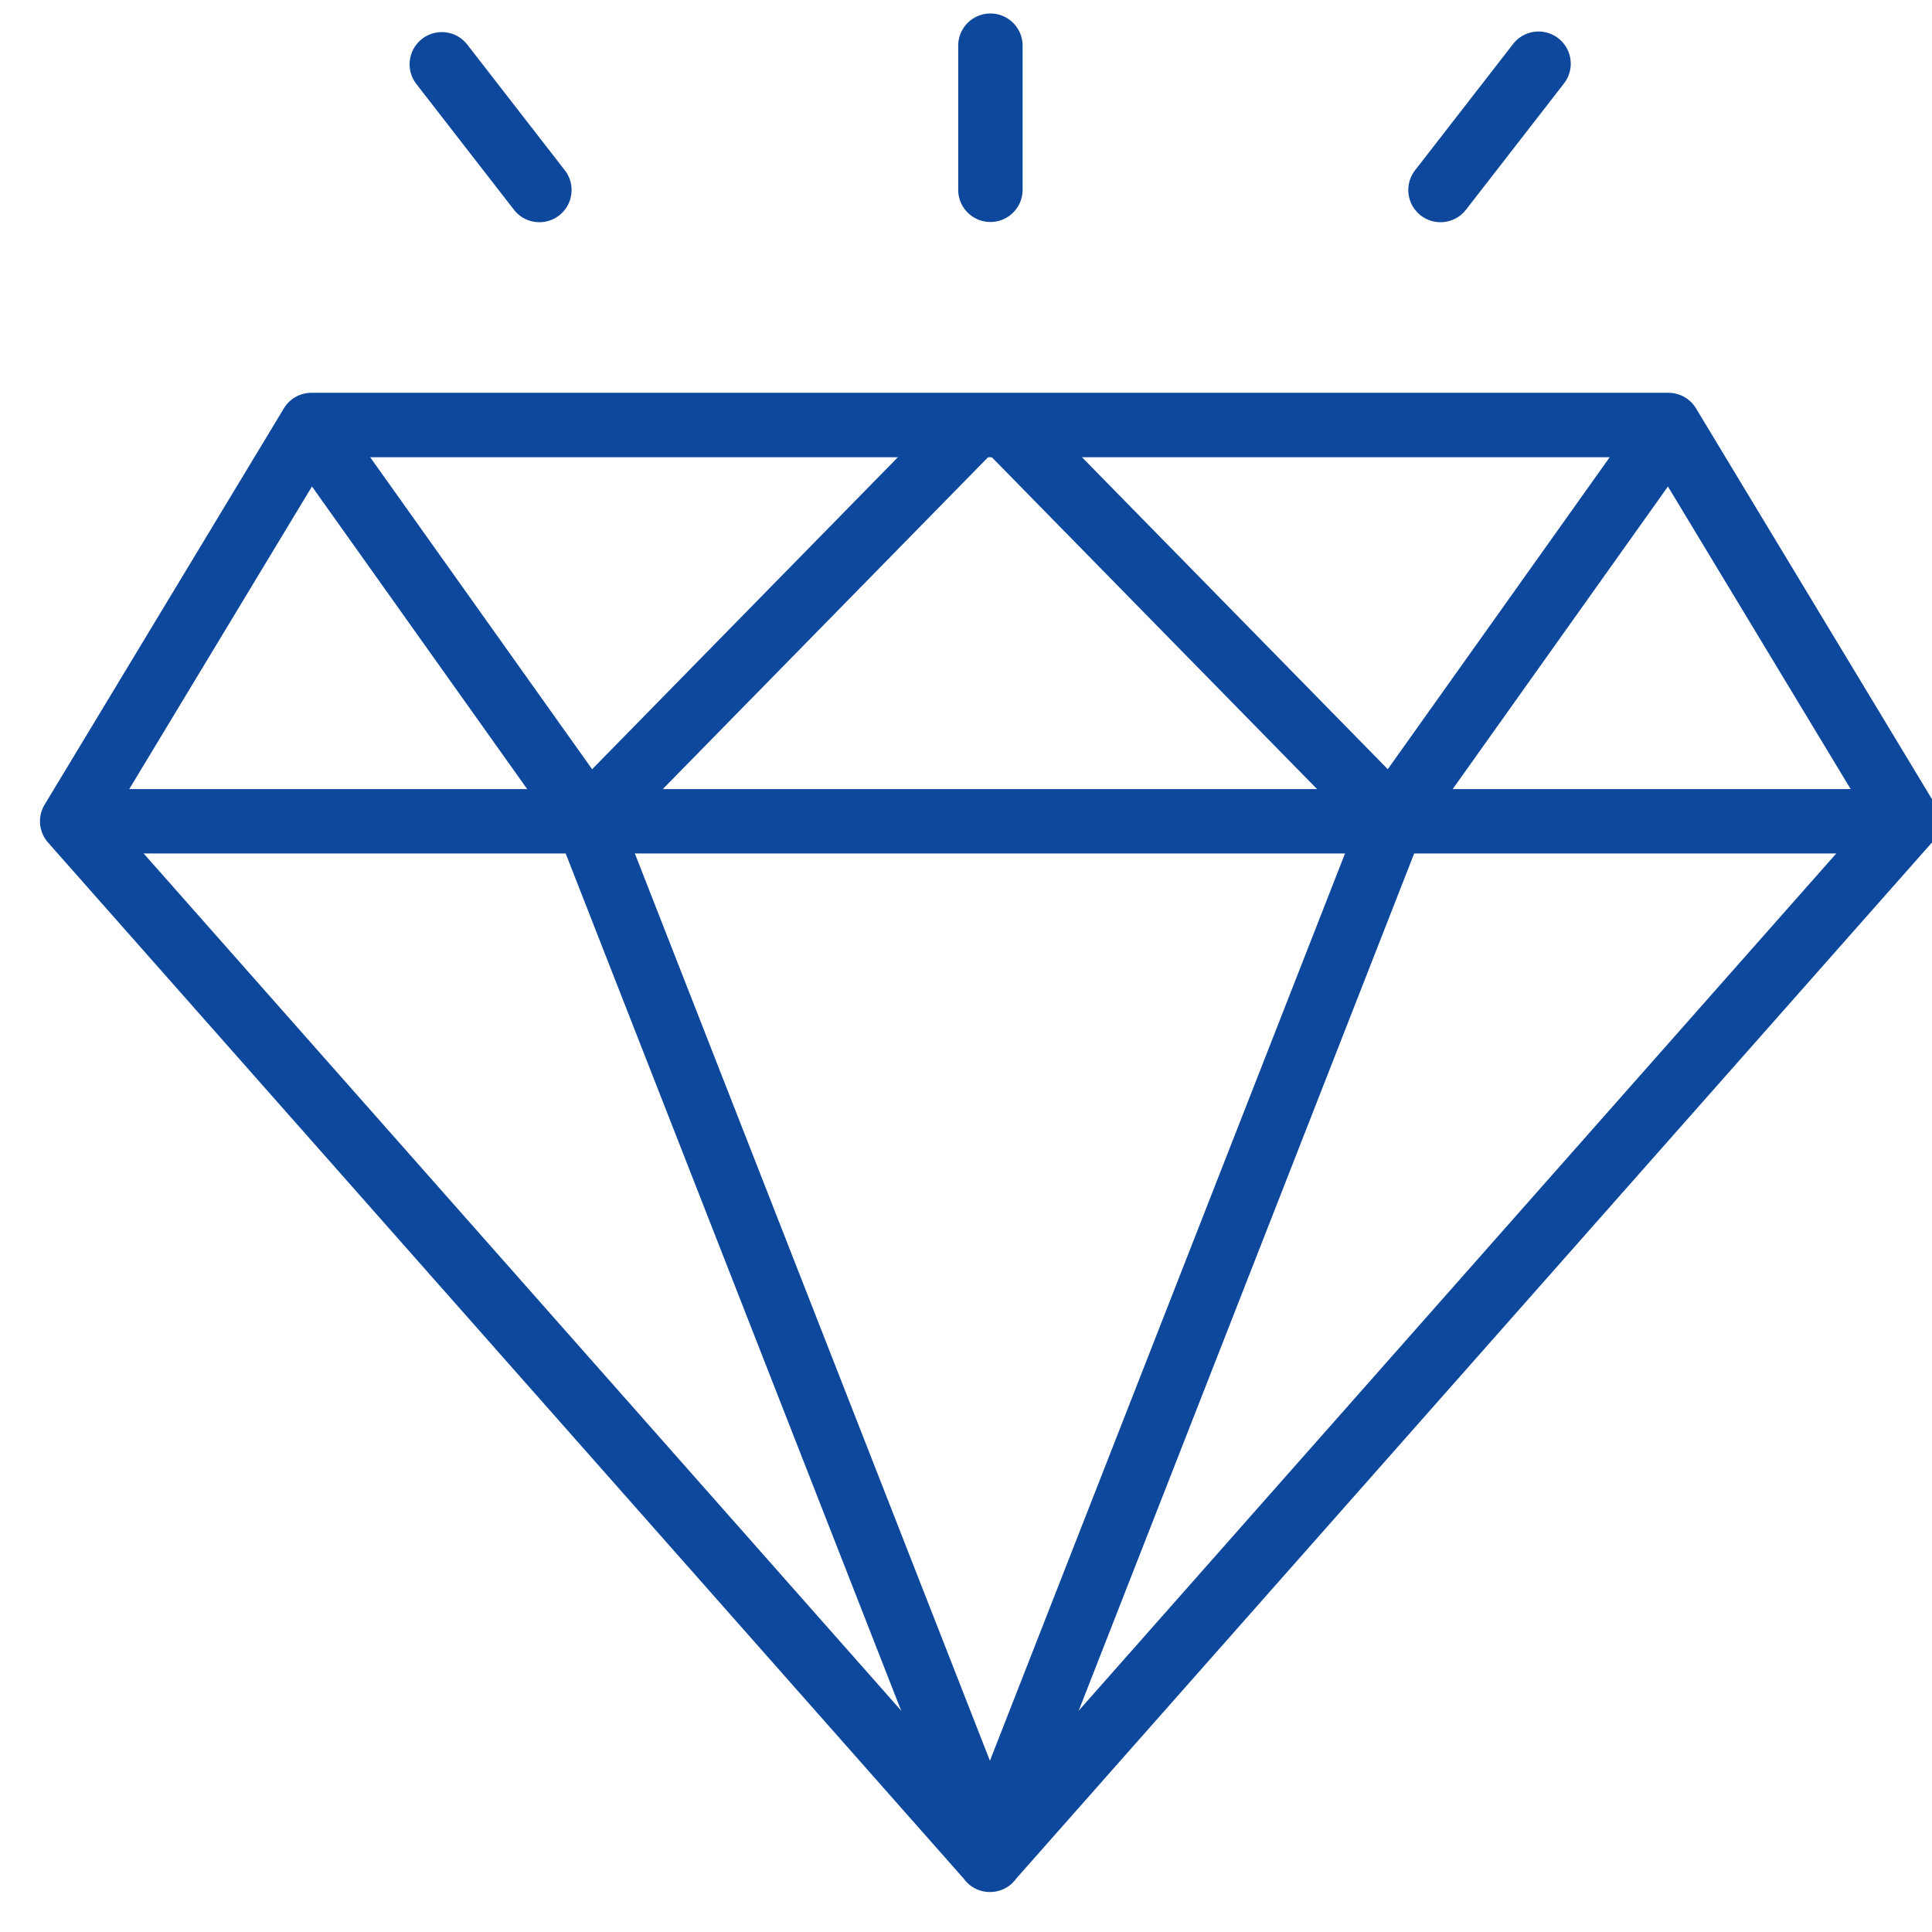 <svg xmlns="http://www.w3.org/2000/svg" width="60" height="60" viewBox="0 0 60 60">
    <g fill="none" fill-rule="evenodd">
        <path d="M0 0h60v60H0z"/>
        <g fill="#0D489C" fill-rule="nonzero">
            <path d="M31.41 58.508a.996.996 0 0 1-.666.25.996.996 0 0 1-.817-.418L1.493 26.167a1 1 0 0 1-.107-1.179l7.43-12.306a1 1 0 0 1 .856-.483h42.143a1 1 0 0 1 .856.483l7.43 12.306a1 1 0 0 1-.106 1.18L31.56 58.34c-.043.06-.094.117-.152.168zm26.6-33.115L51.25 14.2H10.236L3.478 25.393l27.266 30.852L58.01 25.393z"/>
            <path d="M2.815 26.505a1 1 0 1 1 0-2h55.857a1 1 0 0 1 0 2H2.815z"/>
            <path d="M17.32 25.87a1 1 0 0 1 1.862-.729l12.453 31.82a1 1 0 1 1-1.862.73L17.319 25.87z"/>
            <path d="M19.013 24.766a1 1 0 0 1-1.63 1.16L8.893 13.99a1 1 0 1 1 1.63-1.159l8.49 11.935z"/>
            <path d="M29.32 12.735a1 1 0 1 1 1.429 1.4l-11.6 11.834a1 1 0 1 1-1.427-1.4L29.32 12.735zM42.305 25.141a1 1 0 0 1 1.862.729L31.714 57.69a1 1 0 0 1-1.863-.729l12.454-31.82z"/>
            <path d="M44.104 25.926a1 1 0 0 1-1.63-1.16l8.49-11.935a1 1 0 1 1 1.63 1.16l-8.49 11.935z"/>
            <path d="M30.738 14.135a1 1 0 0 1 1.428-1.4l11.6 11.834a1 1 0 1 1-1.429 1.4L30.738 14.135zM31.758 5.894a1 1 0 0 1-2 0V1.419a1 1 0 0 1 2 0v4.475zM45.533 6.505a1 1 0 1 1-1.58-1.226l3.031-3.904a1 1 0 1 1 1.58 1.226l-3.03 3.904zM17.534 5.279a1 1 0 1 1-1.58 1.226l-3.03-3.904a1 1 0 0 1 1.58-1.226l3.03 3.904z"/>
        </g>
    </g>
</svg>
